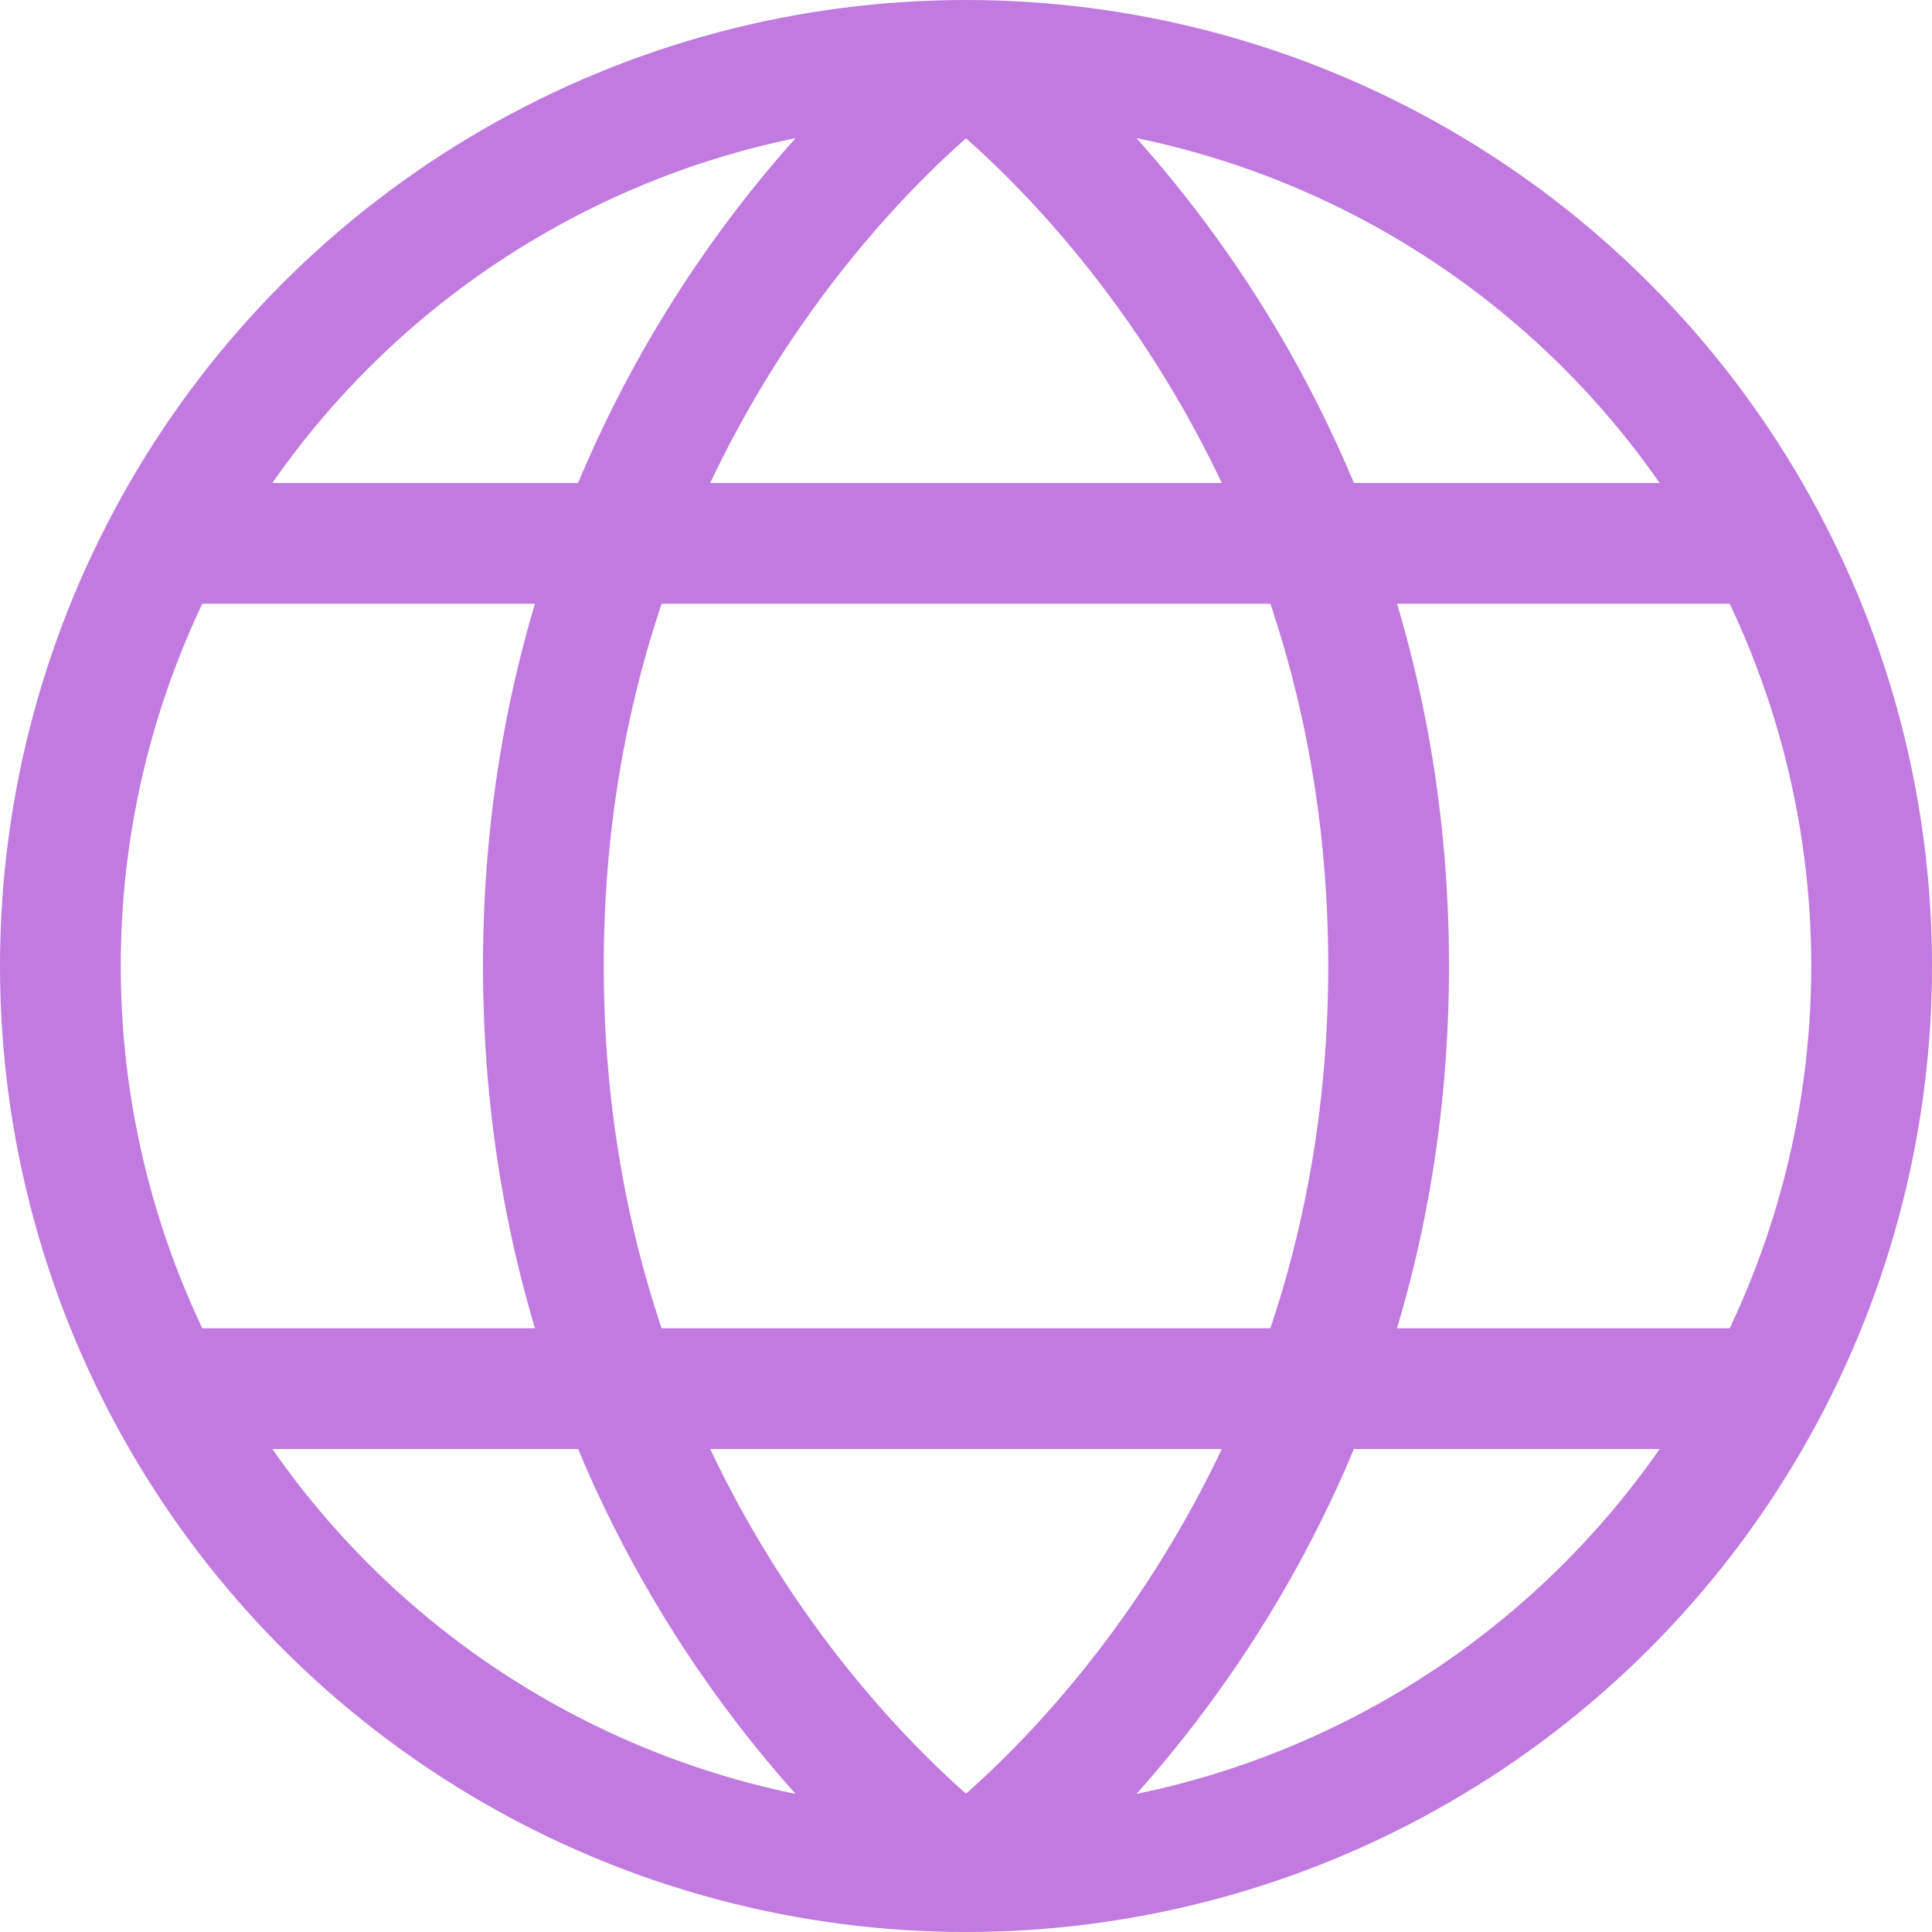 <svg enable-background="new 0 0 32 32" id="Stock_cut" version="1.1" viewBox="0 0 32 32" xml:space="preserve" xmlns="http://www.w3.org/2000/svg" xmlns:xlink="http://www.w3.org/1999/xlink"><desc></desc><g><circle cx="16" cy="16" fill="none" r="15" stroke="#c17adf" stroke-linejoin="round" stroke-miterlimit="10" stroke-width="2px" stroke-linecap="butt" original-stroke="#9f4890"></circle><line fill="none" stroke="#c17adf" stroke-linejoin="round" stroke-miterlimit="10" stroke-width="2px" x1="3" x2="29" y1="9" y2="9" stroke-linecap="butt" original-stroke="#9f4890"></line><line fill="none" stroke="#c17adf" stroke-linejoin="round" stroke-miterlimit="10" stroke-width="2px" x1="3" x2="29" y1="23" y2="23" stroke-linecap="butt" original-stroke="#9f4890"></line><path d="M16,1c0,0-7,5-7,15   s7,15,7,15" fill="none" stroke="#c17adf" stroke-linejoin="round" stroke-miterlimit="10" stroke-width="2px" stroke-linecap="butt" original-stroke="#9f4890"></path><path d="M16,1c0,0,7,5,7,15   s-7,15-7,15" fill="none" stroke="#c17adf" stroke-linejoin="round" stroke-miterlimit="10" stroke-width="2px" stroke-linecap="butt" original-stroke="#9f4890"></path></g></svg>